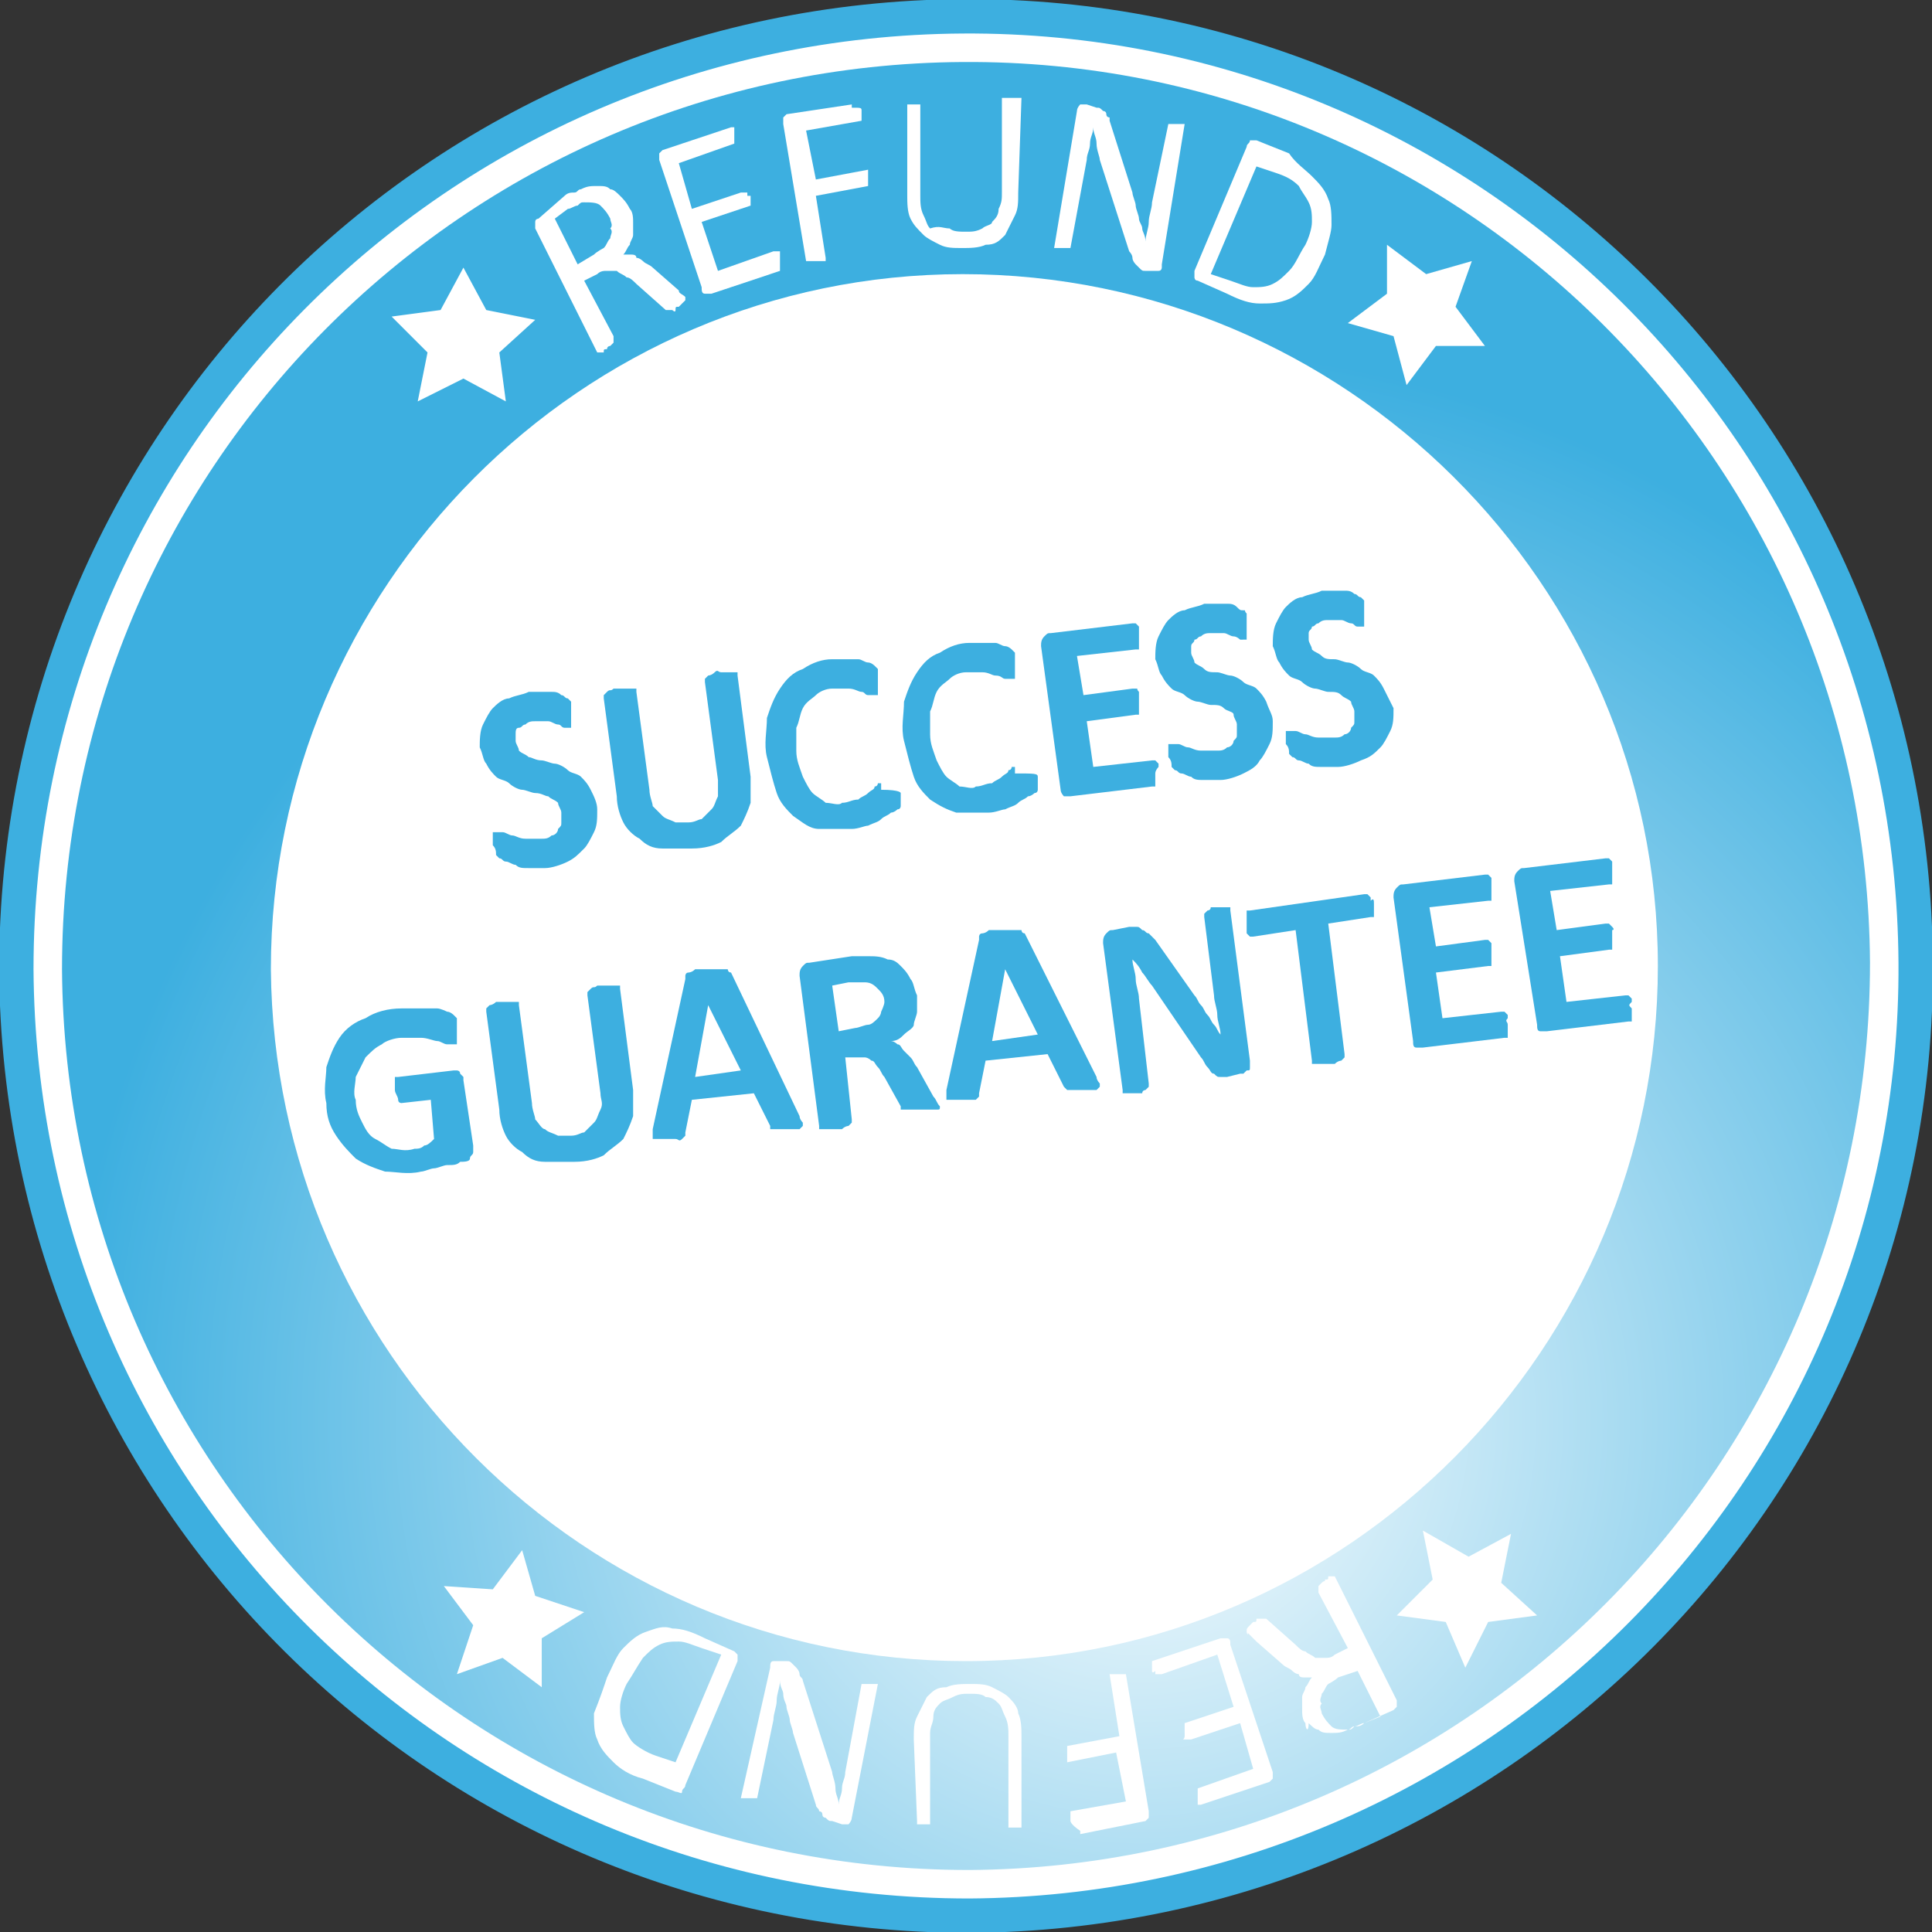 <?xml version="1.0" encoding="utf-8"?>
<!-- Generator: Adobe Illustrator 24.1.0, SVG Export Plug-In . SVG Version: 6.00 Build 0)  -->
<svg version="1.1" id="Ebene_1" xmlns="http://www.w3.org/2000/svg" xmlns:xlink="http://www.w3.org/1999/xlink" x="0px" y="0px"
	 viewBox="0 0 59.2 59.2" style="enable-background:new 0 0 59.2 59.2;" xml:space="preserve">
<rect x="0" y="0" width="59.2" height="59.2" fill="#333333" stroke="none"/>
<style type="text/css">
	.st0{fill:#FFFFFF;}
	.st1{fill:none;stroke:#3DAFE0;stroke-width:1.054;}
	.st2{fill:url(#SVGID_1_);}
	.st3{display:none;}
	.st4{display:inline;fill:#3DAFE0;}
	.st5{fill:#3DAFE0;}
</style>
<g>
	<g>
		<g>
			<path class="st0" d="M0.5,29.7c0-16.1,12.9-29.1,29-29.2s29.1,12.9,29.2,29c0.1,16.1-12.9,29.1-29,29.2
				C13.6,58.7,0.6,45.8,0.5,29.7z"/>
			<path class="st1" d="M0.5,29.7c0-16.1,12.9-29.1,29-29.2s29.1,12.9,29.2,29c0.1,16.1-12.9,29.1-29,29.2
				C13.6,58.7,0.6,45.8,0.5,29.7z"/>
		</g>
	</g>
	
		<radialGradient id="SVGID_1_" cx="35.366" cy="17.333" r="32.895" gradientTransform="matrix(1 -3.300000e-03 -3.300000e-03 -1 -0.366 60.97)" gradientUnits="userSpaceOnUse">
		<stop  offset="0" style="stop-color:#FFFFFF"/>
		<stop  offset="1" style="stop-color:#3DAFE0"/>
	</radialGradient>
	<path class="st2" d="M1.9,29.7C1.9,14.4,14.2,2,29.5,1.9c15.3-0.1,27.7,12.3,27.8,27.6c0,15.3-12.3,27.7-27.6,27.8
		C14.4,57.3,2,45,1.9,29.7z"/>
	<path class="st0" d="M8.3,29.7C8.3,18,17.8,8.4,29.5,8.4s21.3,9.5,21.3,21.2s-9.5,21.3-21.2,21.3S8.4,41.4,8.3,29.7z"/>
	<g>
		<path class="st0" d="M21,9.1C21,9.1,21,9.2,21,9.1c0,0.1,0,0.1,0,0.1s0,0-0.1,0.1l-0.1,0.1c-0.1,0-0.1,0-0.1,0.1s-0.1,0-0.1,0
			s0,0-0.1,0c0,0,0,0-0.1,0l-0.9-0.8c-0.1-0.1-0.2-0.2-0.3-0.2c-0.1-0.1-0.2-0.1-0.3-0.2c-0.1,0-0.2,0-0.3,0s-0.2,0-0.3,0.1
			l-0.4,0.2l0.9,1.7c0,0,0,0,0,0.1c0,0,0,0,0,0.1c0,0,0,0-0.1,0.1c0,0-0.1,0-0.1,0.1c-0.1,0-0.1,0-0.1,0.1h-0.1c0,0,0,0-0.1,0l0,0
			L16.4,7c0-0.1,0-0.2,0-0.2c0-0.1,0.1-0.1,0.1-0.1L17.3,6c0.1-0.1,0.2-0.1,0.3-0.1c0.1,0,0.1-0.1,0.2-0.1c0.2-0.1,0.3-0.1,0.5-0.1
			s0.3,0,0.4,0.1c0.1,0,0.2,0.1,0.3,0.2c0.1,0.1,0.2,0.2,0.3,0.4c0.1,0.1,0.1,0.3,0.1,0.4s0,0.2,0,0.4c0,0.1-0.1,0.2-0.1,0.3
			c-0.1,0.1-0.1,0.2-0.2,0.3c0.1,0,0.2,0,0.2,0c0.1,0,0.2,0,0.2,0.1c0.1,0,0.2,0.1,0.2,0.1c0.1,0.1,0.2,0.1,0.3,0.2l0.8,0.7
			C20.8,9,20.9,9,21,9.1C20.9,9.1,20.9,9.1,21,9.1z M18.7,6.7c-0.1-0.2-0.2-0.3-0.3-0.4c-0.1-0.1-0.3-0.1-0.5-0.1
			c-0.1,0-0.1,0-0.2,0.1c-0.1,0-0.2,0.1-0.3,0.1L17,6.7l0.7,1.4l0.5-0.3c0.1-0.1,0.3-0.2,0.3-0.2c0.1-0.1,0.1-0.2,0.2-0.3
			c0-0.1,0.1-0.2,0-0.3C18.8,6.9,18.7,6.8,18.7,6.7z"/>
		<path class="st0" d="M23.9,8v0.1v0.1c0,0,0,0,0,0.1l0,0L21.8,9c-0.1,0-0.1,0-0.2,0s-0.1-0.1-0.1-0.2l-1.3-3.9c0-0.1,0-0.2,0-0.2
			l0.1-0.1l2.1-0.7c0,0,0,0,0.1,0l0,0c0,0,0,0,0,0.1v0.1v0.1v0.1c0,0,0,0,0,0.1l0,0L20.8,5l0.4,1.4l1.5-0.5c0,0,0,0,0.1,0
			c0,0,0,0,0.1,0c0,0,0,0,0,0.1C23,6,23,6,23,6v0.1v0.1c0,0,0,0,0,0.1l0,0l-1.5,0.5L22,8.3l1.7-0.6c0,0,0,0,0.1,0c0,0,0,0,0.1,0
			c0,0,0,0,0,0.1C23.9,7.9,23.9,7.9,23.9,8z"/>
		<path class="st0" d="M26.4,3.4L26.4,3.4v0.2c0,0,0,0,0,0.1l0,0L24.7,4L25,5.5l1.6-0.3l0,0l0,0c0,0,0,0,0,0.1v0.1v0.1v0.1
			c0,0,0,0,0,0.1l0,0L25,6l0.3,1.9c0,0,0,0,0,0.1l0,0h-0.1h-0.1C25,8,25,8,24.9,8h-0.1c0,0,0,0-0.1,0l0,0L24,3.8c0-0.1,0-0.2,0-0.2
			l0.1-0.1l2-0.3l0,0l0,0c0,0,0,0,0,0.1C26.4,3.3,26.4,3.3,26.4,3.4z"/>
		<path class="st0" d="M31.2,5.9c0,0.3,0,0.5-0.1,0.7C31,6.8,30.9,7,30.8,7.2c-0.2,0.2-0.3,0.3-0.6,0.3c-0.2,0.1-0.5,0.1-0.7,0.1
			c-0.3,0-0.5,0-0.7-0.1s-0.4-0.2-0.5-0.3C28.1,7,28,6.9,27.9,6.7c-0.1-0.2-0.1-0.5-0.1-0.7V3.2l0,0l0,0h0.1H28c0.1,0,0.1,0,0.1,0
			h0.1l0,0l0,0V6c0,0.2,0,0.4,0.1,0.6s0.1,0.3,0.2,0.4c0.3-0.1,0.4,0,0.6,0c0.1,0.1,0.3,0.1,0.5,0.1s0.3,0,0.5-0.1
			c0.1-0.1,0.3-0.1,0.3-0.2c0.1-0.1,0.2-0.2,0.2-0.4c0.1-0.2,0.1-0.3,0.1-0.5V3.1c0,0,0,0,0-0.1l0,0h0.1h0.1C31,3,31,3,31.1,3h0.1
			c0,0,0,0,0.1,0l0,0L31.2,5.9z"/>
		<path class="st0" d="M35.6,8.1v0.1c0,0,0,0.1-0.1,0.1h-0.1h-0.1h-0.2c-0.1,0-0.1,0-0.2-0.1l-0.1-0.1c0,0-0.1-0.1-0.1-0.2
			s-0.1-0.2-0.1-0.2l-0.9-2.8c0-0.1-0.1-0.3-0.1-0.5s-0.1-0.3-0.1-0.5l0,0c0,0.2-0.1,0.3-0.1,0.5s-0.1,0.3-0.1,0.5l-0.5,2.7l0,0
			c0,0,0,0-0.1,0h-0.1h-0.1c-0.1,0-0.1,0-0.1,0h-0.1l0,0l0,0L33,3.4c0-0.1,0.1-0.2,0.1-0.2c0.1,0,0.1,0,0.2,0l0.3,0.1
			c0.1,0,0.1,0,0.2,0.1c0,0,0.1,0,0.1,0.1S34,3.6,34,3.6c0,0,0,0,0,0.1l0.7,2.2c0,0.1,0.1,0.3,0.1,0.4s0.1,0.3,0.1,0.4
			C34.9,6.8,35,6.9,35,7s0.1,0.2,0.1,0.4l0,0c0-0.2,0.1-0.4,0.1-0.6s0.1-0.4,0.1-0.6l0.5-2.4l0,0c0,0,0,0,0.1,0H36h0.1
			c0.1,0,0.1,0,0.1,0h0.1l0,0l0,0L35.6,8.1z"/>
		<path class="st0" d="M40.6,7.8c-0.2,0.4-0.3,0.7-0.5,0.9s-0.4,0.4-0.7,0.5s-0.5,0.1-0.8,0.1S38,9.2,37.6,9l-0.9-0.4
			c-0.1,0-0.1-0.1-0.1-0.1c0-0.1,0-0.1,0-0.2l1.6-3.8c0-0.1,0.1-0.1,0.1-0.2c0.1,0,0.1,0,0.2,0l1,0.4C39.7,5,40,5.2,40.2,5.4
			c0.2,0.2,0.4,0.4,0.5,0.7c0.1,0.2,0.1,0.5,0.1,0.8C40.8,7.1,40.7,7.4,40.6,7.8z M40,7.5c0.1-0.2,0.2-0.5,0.2-0.7s0-0.4-0.1-0.6
			C40,6,39.9,5.9,39.8,5.7c-0.2-0.2-0.4-0.3-0.7-0.4l-0.6-0.2l-1.4,3.3l0.6,0.2c0.3,0.1,0.5,0.2,0.7,0.2s0.4,0,0.6-0.1
			c0.2-0.1,0.3-0.2,0.5-0.4C39.7,8.1,39.8,7.8,40,7.5z"/>
	</g>
	<g>
		<path class="st0" d="M38.2,50L38.2,50C38.2,49.9,38.2,49.9,38.2,50c0-0.1,0-0.1,0.1-0.2l0.1-0.1c0.1,0,0.1,0,0.1-0.1h0.1
			c0,0,0,0,0.1,0s0,0,0.1,0l0.9,0.8c0.1,0.1,0.2,0.2,0.3,0.2c0.1,0.1,0.2,0.1,0.3,0.2c0.1,0,0.2,0,0.3,0s0.2,0,0.3-0.1l0.4-0.2
			l-0.9-1.7c0,0,0,0,0-0.1c0,0,0,0,0-0.1c0,0,0,0,0.1-0.1s0.1,0,0.1-0.1c0.1,0,0.1,0,0.1-0.1h0.1c0,0,0,0,0.1,0l0,0l1.9,3.8
			c0,0.1,0,0.2,0,0.2l-0.1,0.1l-0.9,0.4c-0.1,0.1-0.2,0.1-0.3,0.1S41.4,53,41.3,53c-0.2,0.1-0.3,0.1-0.5,0.1s-0.3,0-0.4-0.1
			c-0.1,0-0.2-0.1-0.3-0.2c0,0.3-0.1,0.2-0.1,0c-0.1-0.1-0.1-0.3-0.1-0.4s0-0.2,0-0.4c0-0.1,0.1-0.2,0.1-0.3
			c0.1-0.1,0.1-0.2,0.2-0.3c-0.1,0-0.2,0-0.2,0c-0.1,0-0.2,0-0.2-0.1c-0.1,0-0.2-0.1-0.2-0.1c-0.1-0.1-0.2-0.1-0.3-0.2l-0.8-0.7
			C38.4,50.2,38.3,50.1,38.2,50C38.3,50.1,38.2,50.1,38.2,50z M40.5,52.5c0.1,0.2,0.2,0.3,0.3,0.4c0.1,0.1,0.3,0.1,0.5,0.1
			c0.1,0,0.1,0,0.2-0.1c0.1,0,0.2-0.1,0.3-0.1l0.5-0.2l-0.7-1.4L41,51.4c-0.1,0.1-0.3,0.2-0.3,0.2c-0.1,0.1-0.1,0.2-0.2,0.3
			c0,0.1-0.1,0.2,0,0.3C40.4,52.3,40.5,52.4,40.5,52.5z"/>
		<path class="st0" d="M35.3,51.2L35.3,51.2V51c0,0,0,0,0-0.1l0,0l2.1-0.7c0.1,0,0.1,0,0.2,0c0.1,0,0.1,0.1,0.1,0.2l1.3,3.9
			c0,0.1,0,0.2,0,0.2l-0.1,0.1l-2.1,0.7c0,0,0,0-0.1,0l0,0c0,0,0,0,0-0.1v-0.1V55v-0.1c0,0,0,0,0-0.1l0,0l1.7-0.6L38,52.8l-1.5,0.5
			c0,0,0,0-0.1,0c0,0,0,0-0.1,0s0,0,0-0.1v-0.1V53v-0.1c0,0,0,0,0-0.1l0,0l1.5-0.5l-0.5-1.6l-1.7,0.6c0,0,0,0-0.1,0c0,0,0,0-0.1,0
			c0,0,0,0,0-0.1C35.3,51.3,35.3,51.2,35.3,51.2z"/>
		<path class="st0" d="M32.8,55.8L32.8,55.8v-0.2c0,0,0,0,0-0.1l0,0l1.7-0.3l-0.3-1.5L32.7,54l0,0l0,0c0,0,0,0,0-0.1v-0.1v-0.1v-0.1
			c0,0,0,0,0-0.1l0,0l1.6-0.3L34,51.3l0,0l0,0h0.1h0.1c0.1,0,0.1,0,0.1,0h0.1c0,0,0,0,0.1,0l0,0l0.7,4.2c0,0.1,0,0.2,0,0.2l-0.1,0.1
			l-2,0.4l0,0l0,0c0,0,0,0,0-0.1C32.8,55.9,32.8,55.8,32.8,55.8z"/>
		<path class="st0" d="M28,53.3c0-0.3,0-0.5,0.1-0.7s0.2-0.4,0.3-0.6c0.2-0.2,0.3-0.3,0.6-0.3c0.2-0.1,0.5-0.1,0.7-0.1
			c0.3,0,0.5,0,0.7,0.1s0.4,0.2,0.5,0.3s0.3,0.3,0.3,0.5c0.1,0.2,0.1,0.5,0.1,0.7V56l0,0l0,0h-0.1h-0.1C31,56,31,56,31,56h-0.1l0,0
			l0,0v-2.8c0-0.2,0-0.4-0.1-0.6c-0.1-0.2-0.1-0.3-0.2-0.4S30.4,52,30.2,52c-0.1-0.1-0.3-0.1-0.5-0.1s-0.3,0-0.5,0.1
			s-0.3,0.1-0.4,0.2c-0.1,0.1-0.2,0.2-0.2,0.4s-0.1,0.3-0.1,0.5v2.8l0,0l0,0h-0.1h-0.1c-0.1,0-0.1,0-0.1,0h-0.1l0,0c0,0,0,0,0-0.1
			L28,53.3z"/>
		<path class="st0" d="M23.6,51.1L23.6,51.1c0-0.1,0-0.2,0.1-0.2h0.1h0.1h0.2c0.1,0,0.1,0,0.2,0.1s0.1,0.1,0.1,0.1s0.1,0.1,0.1,0.2
			c0,0.1,0.1,0.1,0.1,0.2l0.9,2.8c0,0.1,0.1,0.3,0.1,0.5s0.1,0.3,0.1,0.5l0,0c0-0.2,0.1-0.3,0.1-0.5s0.1-0.3,0.1-0.5l0.5-2.7l0,0
			c0,0,0,0,0.1,0s0.1,0,0.1,0h0.1h0.1h0.1l0,0l0,0l-0.8,4.1c0,0.1-0.1,0.2-0.1,0.2c-0.1,0-0.1,0-0.2,0l-0.3-0.1
			c-0.1,0-0.1,0-0.2-0.1c0,0-0.1,0-0.1-0.1s-0.1-0.1-0.1-0.1c0-0.1-0.1-0.1-0.1-0.2l-0.7-2.2c0-0.1-0.1-0.3-0.1-0.4
			c0-0.1-0.1-0.3-0.1-0.4S24,52.1,24,51.9c0-0.1-0.1-0.2-0.1-0.4l0,0c0,0.2-0.1,0.4-0.1,0.6c0,0.2-0.1,0.4-0.1,0.6l-0.5,2.4l0,0
			c0,0,0,0-0.1,0H23h-0.1c-0.1,0-0.1,0-0.1,0h-0.1l0,0l0,0L23.6,51.1z"/>
		<path class="st0" d="M18.6,51.4c0.2-0.4,0.3-0.7,0.5-0.9s0.4-0.4,0.7-0.5c0.3-0.1,0.5-0.2,0.8-0.1c0.3,0,0.6,0.1,1,0.3l0.9,0.4
			l0.1,0.1c0,0.1,0,0.1,0,0.2L21,54.7c0,0.1-0.1,0.1-0.1,0.2s-0.1,0-0.2,0l-1-0.4c-0.4-0.1-0.7-0.3-0.9-0.5
			c-0.2-0.2-0.4-0.4-0.5-0.7c-0.1-0.2-0.1-0.5-0.1-0.8C18.4,52,18.5,51.7,18.6,51.4z M19.2,51.6c-0.1,0.2-0.2,0.5-0.2,0.7
			s0,0.4,0.1,0.6c0.1,0.2,0.2,0.4,0.3,0.5s0.4,0.3,0.7,0.4l0.6,0.2l1.4-3.3l-0.6-0.2c-0.3-0.1-0.5-0.2-0.7-0.2s-0.4,0-0.6,0.1
			s-0.3,0.2-0.5,0.4C19.5,51.1,19.4,51.3,19.2,51.6z"/>
	</g>
	<g>
		<polygon class="st0" points="14.2,8.2 14.9,9.5 16.4,9.8 15.3,10.8 15.5,12.3 14.2,11.6 12.8,12.3 13.1,10.8 12,9.7 13.5,9.5 		
			"/>
		<polygon class="st0" points="42.5,7.5 43.7,8.4 45.1,8 44.6,9.4 45.5,10.6 44,10.6 43.1,11.8 42.7,10.3 41.3,9.9 42.5,9 		"/>
	</g>
	<g>
		<polygon class="st0" points="44.9,51.1 44.3,49.7 42.8,49.5 43.9,48.4 43.6,46.9 45,47.7 46.3,47 46,48.5 47.1,49.5 45.6,49.7 		
			"/>
		<polygon class="st0" points="16.6,51.7 15.4,50.8 14,51.3 14.5,49.8 13.6,48.6 15.1,48.7 16,47.5 16.4,48.9 17.9,49.4 16.6,50.2 
					"/>
	</g>
	<g class="st3">
		<path class="st4" d="M13.6,31.3l-0.1-0.9l2.3-0.1l0.1,2.1c-0.2,0.2-0.5,0.4-0.9,0.6c-0.4,0.2-0.8,0.3-1.3,0.3s-1-0.1-1.5-0.3
			c-0.4-0.2-0.7-0.5-1-0.9c-0.2-0.4-0.4-0.9-0.4-1.4s0.1-1,0.3-1.5c0.2-0.4,0.5-0.8,0.9-1c0.3-0.2,0.7-0.3,1.2-0.3
			c0.7,0,1.2,0.1,1.6,0.3c0.4,0.3,0.6,0.6,0.8,1.1l-1,0.3c-0.1-0.3-0.2-0.5-0.5-0.6c-0.2-0.1-0.5-0.2-0.8-0.2
			c-0.5,0-0.8,0.2-1.1,0.5s-0.4,0.8-0.3,1.3c0,0.6,0.2,1.1,0.5,1.4s0.7,0.4,1.1,0.4c0.2,0,0.4-0.1,0.7-0.2c0.2-0.1,0.4-0.2,0.6-0.4
			v-0.7L13.6,31.3z"/>
		<path class="st4" d="M21.7,32.8l-1.2,0.1L20,31.7l-2.1,0.1L17.6,33l-1.1,0.1l1.7-5.4l1.1-0.1L21.7,32.8z M19.7,30.8l-0.8-1.9
			l-0.6,2L19.7,30.8z"/>
		<path class="st4" d="M22.3,32.7L22,27.5l2.2-0.1c0.6,0,1,0,1.2,0.1c0.3,0.1,0.5,0.2,0.6,0.5c0.2,0.2,0.3,0.5,0.3,0.8
			c0,0.4-0.1,0.7-0.3,1c-0.2,0.3-0.6,0.5-1,0.5c0.2,0.1,0.4,0.3,0.6,0.4c0.2,0.2,0.4,0.4,0.7,0.8l0.7,1l-1.3,0.1l-0.8-1.1
			c-0.3-0.4-0.5-0.6-0.6-0.7s-0.2-0.2-0.3-0.2c-0.1,0-0.3,0-0.5,0h-0.2l0.1,2.2L22.3,32.7z M23.2,29.7H24c0.5,0,0.8-0.1,0.9-0.1
			c0.1-0.1,0.2-0.1,0.3-0.2c0.1-0.1,0.1-0.2,0.1-0.4c0-0.2-0.1-0.3-0.2-0.4s-0.2-0.2-0.4-0.2c-0.1,0-0.3,0-0.8,0h-0.8L23.2,29.7z"/>
		<path class="st4" d="M32.3,32.2l-1.2,0.1l-0.5-1.2l-2.1,0.1l-0.4,1.2L27,32.5l1.7-5.4l1.1-0.1L32.3,32.2z M30.2,30.2l-0.8-1.9
			l-0.6,2L30.2,30.2z"/>
		<path class="st4" d="M32.9,32.1l-0.3-5.3l1-0.1l2.4,3.4l-0.2-3.5l1-0.1l0.3,5.2L36,32l-2.3-3.3l0.2,3.4L32.9,32.1z"/>
		<path class="st4" d="M39.4,31.8l-0.3-4.4l-1.6,0.1l-0.1-0.9l4.2-0.2l0.1,0.9l-1.6,0.1l0.3,4.4H39.4z"/>
		<path class="st4" d="M42.6,31.6l-0.3-5.2l1.1-0.1l0.3,5.2L42.6,31.6z"/>
		<path class="st4" d="M44.7,31.4l-0.3-5.2l3.9-0.2l0.1,0.9L45.5,27l0.1,1.2l2.6-0.2l0.1,0.9l-2.6,0.2l0.1,1.4l2.9-0.2l0.1,0.9
			L44.7,31.4z"/>
	</g>
	<g>
		<path class="st5" d="M18.3,24.8c0,0.3,0,0.5-0.1,0.7S18,25.9,17.9,26c-0.2,0.2-0.3,0.3-0.5,0.4s-0.5,0.2-0.7,0.2s-0.3,0-0.5,0
			c-0.2,0-0.3,0-0.4-0.1c-0.1,0-0.2-0.1-0.3-0.1s-0.1-0.1-0.2-0.1l-0.1-0.1c0-0.1,0-0.2-0.1-0.3c0-0.1,0-0.1,0-0.2s0-0.1,0-0.1v-0.1
			c0,0,0,0,0.1,0c0,0,0.1,0,0.2,0c0.1,0,0.2,0.1,0.3,0.1s0.2,0.1,0.4,0.1c0.1,0,0.3,0,0.5,0c0.1,0,0.2,0,0.3-0.1
			c0.1,0,0.2-0.1,0.2-0.2c0.1-0.1,0.1-0.1,0.1-0.2s0-0.2,0-0.3c0-0.1-0.1-0.2-0.1-0.3c-0.1-0.1-0.2-0.1-0.3-0.2
			c-0.1,0-0.2-0.1-0.4-0.1c-0.1,0-0.3-0.1-0.4-0.1s-0.3-0.1-0.4-0.2c-0.1-0.1-0.3-0.1-0.4-0.2c-0.1-0.1-0.2-0.2-0.3-0.4
			c-0.1-0.1-0.1-0.3-0.2-0.5c0-0.2,0-0.5,0.1-0.7s0.2-0.4,0.3-0.5s0.3-0.3,0.5-0.3c0.2-0.1,0.4-0.1,0.6-0.2c0.1,0,0.2,0,0.4,0
			c0.1,0,0.2,0,0.3,0c0.1,0,0.2,0,0.3,0.1c0.1,0,0.1,0.1,0.2,0.1c0,0,0,0,0.1,0.1c0,0,0,0,0,0.1v0.1c0,0,0,0.1,0,0.2s0,0.1,0,0.2
			s0,0.1,0,0.1v0.1c0,0,0,0-0.1,0h-0.1c-0.1,0-0.1-0.1-0.2-0.1s-0.2-0.1-0.3-0.1s-0.3,0-0.4,0s-0.2,0-0.3,0.1
			c-0.1,0-0.1,0.1-0.2,0.1s-0.1,0.1-0.1,0.2s0,0.1,0,0.2s0.1,0.2,0.1,0.3c0.1,0.1,0.2,0.1,0.3,0.2c0.1,0,0.2,0.1,0.4,0.1
			c0.1,0,0.3,0.1,0.4,0.1s0.3,0.1,0.4,0.2s0.3,0.1,0.4,0.2s0.2,0.2,0.3,0.4C18.2,24.4,18.3,24.6,18.3,24.8z"/>
		<path class="st5" d="M23,23.8c0,0.3,0,0.6,0,0.8c-0.1,0.3-0.2,0.5-0.3,0.7c-0.2,0.2-0.4,0.3-0.6,0.5c-0.2,0.1-0.5,0.2-0.9,0.2
			c-0.3,0-0.6,0-0.9,0s-0.5-0.1-0.7-0.3c-0.2-0.1-0.4-0.3-0.5-0.5s-0.2-0.5-0.2-0.8l-0.4-3v-0.1c0,0,0,0,0.1-0.1s0.1,0,0.2-0.1
			c0.1,0,0.1,0,0.2,0s0.2,0,0.2,0c0.1,0,0.1,0,0.2,0s0.1,0,0.1,0s0,0,0,0.1l0.4,3c0,0.2,0.1,0.4,0.1,0.5c0.1,0.1,0.2,0.2,0.3,0.3
			c0.1,0.1,0.2,0.1,0.4,0.2c0.1,0,0.3,0,0.4,0c0.2,0,0.3-0.1,0.4-0.1c0.1-0.1,0.2-0.2,0.3-0.3c0.1-0.1,0.1-0.2,0.2-0.4
			c0-0.1,0-0.3,0-0.5l-0.4-3v-0.1c0,0,0,0,0.1-0.1c0,0,0.1,0,0.2-0.1s0.1,0,0.2,0s0.2,0,0.2,0c0.1,0,0.1,0,0.2,0h0.1c0,0,0,0,0,0.1
			L23,23.8z"/>
		<path class="st5" d="M27.6,24.3c0,0.1,0,0.1,0,0.2v0.1v0.1c0,0,0,0.1-0.1,0.1c0,0-0.1,0.1-0.2,0.1C27.2,25,27.1,25,27,25.1
			c-0.1,0.1-0.2,0.1-0.4,0.2c-0.1,0-0.3,0.1-0.5,0.1c-0.3,0-0.7,0-1,0s-0.5-0.2-0.8-0.4c-0.2-0.2-0.4-0.4-0.5-0.7
			c-0.1-0.3-0.2-0.7-0.3-1.1c-0.1-0.4,0-0.8,0-1.2c0.1-0.3,0.2-0.6,0.4-0.9s0.4-0.5,0.7-0.6c0.3-0.2,0.6-0.3,0.9-0.3
			c0.1,0,0.3,0,0.4,0s0.3,0,0.4,0s0.2,0.1,0.3,0.1c0.1,0,0.2,0.1,0.2,0.1l0.1,0.1c0,0,0,0,0,0.1s0,0.1,0,0.1s0,0.1,0,0.2
			s0,0.1,0,0.2s0,0.1,0,0.1v0.1c0,0,0,0-0.1,0c0,0-0.1,0-0.2,0s-0.1-0.1-0.2-0.1s-0.2-0.1-0.4-0.1s-0.3,0-0.5,0s-0.4,0.1-0.5,0.2
			s-0.3,0.2-0.4,0.4c-0.1,0.2-0.1,0.4-0.2,0.6c0,0.2,0,0.5,0,0.7c0,0.3,0.1,0.5,0.2,0.8c0.1,0.2,0.2,0.4,0.3,0.5
			c0.1,0.1,0.3,0.2,0.4,0.3c0.2,0,0.4,0.1,0.5,0c0.2,0,0.3-0.1,0.5-0.1c0.1-0.1,0.2-0.1,0.3-0.2s0.2-0.1,0.2-0.2
			c0.1,0,0.1-0.1,0.1-0.1s0,0,0.1,0c0,0,0,0,0,0.1s0,0.1,0,0.1C27.6,24.2,27.6,24.3,27.6,24.3z"/>
		<path class="st5" d="M31.8,23.8c0,0.1,0,0.1,0,0.2s0,0.1,0,0.1v0.1c0,0,0,0.1-0.1,0.1c0,0-0.1,0.1-0.2,0.1
			c-0.1,0.1-0.2,0.1-0.3,0.2s-0.2,0.1-0.4,0.2c-0.1,0-0.3,0.1-0.5,0.1c-0.3,0-0.7,0-1,0c-0.3-0.1-0.5-0.2-0.8-0.4
			c-0.2-0.2-0.4-0.4-0.5-0.7c-0.1-0.3-0.2-0.7-0.3-1.1c-0.1-0.4,0-0.8,0-1.2c0.1-0.3,0.2-0.6,0.4-0.9c0.2-0.3,0.4-0.5,0.7-0.6
			c0.3-0.2,0.6-0.3,0.9-0.3c0.1,0,0.3,0,0.4,0s0.3,0,0.4,0s0.2,0.1,0.3,0.1c0.1,0,0.2,0.1,0.2,0.1l0.1,0.1c0,0,0,0,0,0.1v0.1
			c0,0,0,0.1,0,0.2s0,0.1,0,0.2s0,0.1,0,0.1v0.1c0,0,0,0-0.1,0c0,0-0.1,0-0.2,0s-0.1-0.1-0.3-0.1c-0.1,0-0.2-0.1-0.4-0.1
			c-0.1,0-0.3,0-0.5,0s-0.4,0.1-0.5,0.2s-0.3,0.2-0.4,0.4s-0.1,0.4-0.2,0.6c0,0.2,0,0.5,0,0.7c0,0.3,0.1,0.5,0.2,0.8
			c0.1,0.2,0.2,0.4,0.3,0.5c0.1,0.1,0.3,0.2,0.4,0.3c0.2,0,0.4,0.1,0.5,0c0.2,0,0.3-0.1,0.5-0.1c0.1-0.1,0.2-0.1,0.3-0.2
			c0.1-0.1,0.2-0.1,0.2-0.2c0.1,0,0.1-0.1,0.1-0.1s0,0,0.1,0c0,0,0,0,0,0.1v0.1C31.7,23.7,31.8,23.7,31.8,23.8z"/>
		<path class="st5" d="M35.4,23.7c0,0.1,0,0.1,0,0.2s0,0.1,0,0.1v0.1c0,0,0,0-0.1,0l-2.5,0.3c-0.1,0-0.2,0-0.2,0s-0.1-0.1-0.1-0.2
			l-0.6-4.4c0-0.1,0-0.2,0.1-0.3c0.1-0.1,0.1-0.1,0.2-0.1l2.5-0.3c0,0,0,0,0.1,0c0,0,0,0,0.1,0.1v0.1c0,0,0,0.1,0,0.2s0,0.1,0,0.2
			s0,0.1,0,0.1v0.1c0,0,0,0-0.1,0L33,20.1l0.2,1.2l1.5-0.2c0,0,0,0,0.1,0s0,0,0.1,0.1v0.1c0,0,0,0.1,0,0.2s0,0.1,0,0.2s0,0.1,0,0.1
			v0.1c0,0,0,0-0.1,0l-1.5,0.2l0.2,1.4l1.8-0.2c0,0,0,0,0.1,0c0,0,0,0,0.1,0.1v0.1C35.5,23.5,35.4,23.6,35.4,23.7z"/>
		<path class="st5" d="M39,22.1c0,0.3,0,0.5-0.1,0.7s-0.2,0.4-0.3,0.5c-0.1,0.2-0.3,0.3-0.5,0.4s-0.5,0.2-0.7,0.2s-0.3,0-0.5,0
			s-0.3,0-0.4-0.1c-0.1,0-0.2-0.1-0.3-0.1s-0.1-0.1-0.2-0.1l-0.1-0.1c0-0.1,0-0.2-0.1-0.3c0-0.1,0-0.1,0-0.2s0-0.1,0-0.1v-0.1
			c0,0,0,0,0.1,0c0,0,0.1,0,0.2,0c0.1,0,0.2,0.1,0.3,0.1s0.2,0.1,0.4,0.1c0.1,0,0.3,0,0.5,0c0.1,0,0.2,0,0.3-0.1
			c0.1,0,0.2-0.1,0.2-0.2c0.1-0.1,0.1-0.1,0.1-0.2s0-0.2,0-0.3c0-0.1-0.1-0.2-0.1-0.3s-0.2-0.1-0.3-0.2s-0.2-0.1-0.4-0.1
			c-0.1,0-0.3-0.1-0.4-0.1c-0.1,0-0.3-0.1-0.4-0.2c-0.1-0.1-0.3-0.1-0.4-0.2s-0.2-0.2-0.3-0.4c-0.1-0.1-0.1-0.3-0.2-0.5
			c0-0.2,0-0.5,0.1-0.7s0.2-0.4,0.3-0.5s0.3-0.3,0.5-0.3c0.2-0.1,0.4-0.1,0.6-0.2c0.1,0,0.2,0,0.4,0s0.2,0,0.3,0s0.2,0,0.3,0.1
			s0.1,0.1,0.2,0.1s0,0,0.1,0.1c0,0,0,0,0,0.1V19c0,0,0,0.1,0,0.2s0,0.1,0,0.2s0,0.1,0,0.1v0.1c0,0,0,0-0.1,0H38
			c0,0-0.1-0.1-0.2-0.1c-0.1,0-0.2-0.1-0.3-0.1s-0.3,0-0.4,0c-0.1,0-0.2,0-0.3,0.1c-0.1,0-0.1,0.1-0.2,0.1c0,0.1-0.1,0.1-0.1,0.2
			s0,0.1,0,0.2s0.1,0.2,0.1,0.3c0.1,0.1,0.2,0.1,0.3,0.2s0.2,0.1,0.4,0.1c0.1,0,0.3,0.1,0.4,0.1c0.1,0,0.3,0.1,0.4,0.2
			c0.1,0.1,0.3,0.1,0.4,0.2c0.1,0.1,0.2,0.2,0.3,0.4C38.9,21.8,39,21.9,39,22.1z"/>
		<path class="st5" d="M42.7,21.7c0,0.3,0,0.5-0.1,0.7s-0.2,0.4-0.3,0.5c-0.2,0.2-0.3,0.3-0.6,0.4c-0.2,0.1-0.5,0.2-0.7,0.2
			s-0.3,0-0.5,0s-0.3,0-0.4-0.1c-0.1,0-0.2-0.1-0.3-0.1s-0.1-0.1-0.2-0.1l-0.1-0.1c0-0.1,0-0.2-0.1-0.3c0-0.1,0-0.1,0-0.2
			s0-0.1,0-0.1v-0.1c0,0,0,0,0.1,0c0,0,0.1,0,0.2,0c0.1,0,0.2,0.1,0.3,0.1s0.2,0.1,0.4,0.1c0.1,0,0.3,0,0.5,0c0.1,0,0.2,0,0.3-0.1
			c0.1,0,0.2-0.1,0.2-0.2c0.1-0.1,0.1-0.1,0.1-0.2s0-0.2,0-0.3c0-0.1-0.1-0.2-0.1-0.3c-0.1-0.1-0.2-0.1-0.3-0.2s-0.2-0.1-0.4-0.1
			c-0.1,0-0.3-0.1-0.4-0.1c-0.1,0-0.3-0.1-0.4-0.2c-0.1-0.1-0.3-0.1-0.4-0.2c-0.1-0.1-0.2-0.2-0.3-0.4c-0.1-0.1-0.1-0.3-0.2-0.5
			c0-0.2,0-0.5,0.1-0.7s0.2-0.4,0.3-0.5s0.3-0.3,0.5-0.3c0.2-0.1,0.4-0.1,0.6-0.2c0.1,0,0.2,0,0.4,0c0.1,0,0.2,0,0.3,0
			s0.2,0,0.3,0.1c0.1,0,0.1,0.1,0.2,0.1c0,0,0,0,0.1,0.1c0,0,0,0,0,0.1v0.1c0,0,0,0.1,0,0.2s0,0.1,0,0.2s0,0.1,0,0.1v0.1
			c0,0,0,0-0.1,0h-0.1c-0.1,0-0.1-0.1-0.2-0.1c-0.1,0-0.2-0.1-0.3-0.1s-0.3,0-0.4,0c-0.1,0-0.2,0-0.3,0.1c-0.1,0-0.1,0.1-0.2,0.1
			c0,0.1-0.1,0.1-0.1,0.2s0,0.1,0,0.2s0.1,0.2,0.1,0.3c0.1,0.1,0.2,0.1,0.3,0.2s0.2,0.1,0.4,0.1c0.1,0,0.3,0.1,0.4,0.1
			c0.1,0,0.3,0.1,0.4,0.2c0.1,0.1,0.3,0.1,0.4,0.2c0.1,0.1,0.2,0.2,0.3,0.4S42.6,21.5,42.7,21.7z"/>
		<path class="st5" d="M14,31.6c0,0.1,0,0.1,0,0.2s0,0.1,0,0.1V32c0,0,0,0-0.1,0c0,0-0.1,0-0.2,0c-0.1,0-0.2-0.1-0.3-0.1
			s-0.3-0.1-0.5-0.1s-0.4,0-0.6,0c-0.2,0-0.5,0.1-0.6,0.2c-0.2,0.1-0.3,0.2-0.5,0.4c-0.1,0.2-0.2,0.4-0.3,0.6c0,0.2-0.1,0.5,0,0.7
			c0,0.3,0.1,0.5,0.2,0.7c0.1,0.2,0.2,0.4,0.4,0.5s0.3,0.2,0.5,0.3c0.2,0,0.4,0.1,0.7,0c0.1,0,0.2,0,0.3-0.1c0.1,0,0.2-0.1,0.3-0.2
			l-0.1-1.2l-0.9,0.1c0,0-0.1,0-0.1-0.1s-0.1-0.2-0.1-0.3s0-0.1,0-0.2c0-0.1,0-0.1,0-0.1V33c0,0,0,0,0.1,0l1.7-0.2H14
			c0,0,0.1,0,0.1,0.1l0.1,0.1v0.1l0.3,2c0,0.1,0,0.1,0,0.2c0,0.1-0.1,0.1-0.1,0.2s-0.2,0.1-0.3,0.1c-0.1,0.1-0.2,0.1-0.4,0.1
			c-0.1,0-0.3,0.1-0.4,0.1c-0.1,0-0.3,0.1-0.4,0.1c-0.4,0.1-0.8,0-1.1,0c-0.3-0.1-0.6-0.2-0.9-0.4c-0.2-0.2-0.4-0.4-0.6-0.7
			c-0.2-0.3-0.3-0.6-0.3-1c-0.1-0.4,0-0.8,0-1.1c0.1-0.3,0.2-0.6,0.4-0.9s0.5-0.5,0.8-0.6c0.3-0.2,0.7-0.3,1.1-0.3
			c0.2,0,0.4,0,0.6,0c0.2,0,0.3,0,0.5,0c0.1,0,0.3,0.1,0.3,0.1c0.1,0,0.2,0.1,0.2,0.1l0.1,0.1C14,31.4,14,31.5,14,31.6z"/>
		<path class="st5" d="M19.4,33.4c0,0.3,0,0.6,0,0.8c-0.1,0.3-0.2,0.5-0.3,0.7c-0.2,0.2-0.4,0.3-0.6,0.5c-0.2,0.1-0.5,0.2-0.9,0.2
			c-0.3,0-0.6,0-0.9,0s-0.5-0.1-0.7-0.3c-0.2-0.1-0.4-0.3-0.5-0.5s-0.2-0.5-0.2-0.8l-0.4-3c0,0,0,0,0-0.1c0,0,0,0,0.1-0.1
			c0,0,0.1,0,0.2-0.1c0.1,0,0.1,0,0.2,0c0.1,0,0.2,0,0.2,0c0.1,0,0.1,0,0.2,0h0.1c0,0,0,0,0,0.1l0.4,3c0,0.2,0.1,0.4,0.1,0.5
			c0.1,0.1,0.2,0.3,0.3,0.3c0.1,0.1,0.2,0.1,0.4,0.2c0.1,0,0.3,0,0.4,0c0.2,0,0.3-0.1,0.4-0.1c0.1-0.1,0.2-0.2,0.3-0.3
			c0.1-0.1,0.1-0.2,0.2-0.4s0-0.3,0-0.5l-0.4-3c0,0,0,0,0-0.1c0,0,0,0,0.1-0.1s0.1,0,0.2-0.1c0.1,0,0.1,0,0.2,0s0.2,0,0.2,0
			c0.1,0,0.1,0,0.2,0H19c0,0,0,0,0,0.1L19.4,33.4z"/>
		<path class="st5" d="M24.5,34.2c0,0.1,0.1,0.2,0.1,0.2c0,0.1,0,0.1,0,0.1l-0.1,0.1c-0.1,0-0.2,0-0.3,0c-0.1,0-0.2,0-0.3,0
			s-0.1,0-0.2,0h-0.1c0,0,0,0,0-0.1l-0.5-1l-1.9,0.2l-0.2,1v0.1c0,0,0,0-0.1,0.1s-0.1,0-0.2,0s-0.2,0-0.3,0c-0.1,0-0.2,0-0.3,0
			c-0.1,0-0.1,0-0.1,0v-0.1c0-0.1,0-0.1,0-0.2l1-4.6v-0.1c0,0,0-0.1,0.1-0.1c0,0,0.1,0,0.2-0.1c0.1,0,0.2,0,0.3,0c0.2,0,0.3,0,0.4,0
			s0.2,0,0.2,0c0.1,0,0.1,0,0.1,0s0,0.1,0.1,0.1L24.5,34.2z M21.7,30.8L21.7,30.8L21.3,33l1.4-0.2L21.7,30.8z"/>
		<path class="st5" d="M28.8,33.9C28.8,33.9,28.8,34,28.8,33.9c0,0.1,0,0.1-0.1,0.1c0,0-0.1,0-0.2,0s-0.2,0-0.3,0
			c-0.1,0-0.2,0-0.3,0c-0.1,0-0.1,0-0.2,0s-0.1,0-0.1,0s0,0,0-0.1L27.1,33c-0.1-0.1-0.1-0.2-0.2-0.3s-0.1-0.2-0.2-0.2
			c-0.1-0.1-0.2-0.1-0.2-0.1c-0.1,0-0.2,0-0.3,0h-0.3l0.2,1.9v0.1c0,0,0,0-0.1,0.1c0,0-0.1,0-0.2,0.1c-0.1,0-0.1,0-0.2,0
			s-0.2,0-0.2,0c-0.1,0-0.1,0-0.2,0s-0.1,0-0.1,0s0,0,0-0.1l-0.6-4.6c0-0.1,0-0.2,0.1-0.3c0.1-0.1,0.1-0.1,0.2-0.1l1.3-0.2
			c0.1,0,0.2,0,0.3,0c0.1,0,0.2,0,0.2,0c0.2,0,0.4,0,0.6,0.1c0.2,0,0.3,0.1,0.4,0.2s0.2,0.2,0.3,0.4c0.1,0.1,0.1,0.3,0.2,0.5
			c0,0.2,0,0.3,0,0.5c0,0.1-0.1,0.3-0.1,0.4s-0.2,0.2-0.3,0.3c-0.1,0.1-0.2,0.2-0.4,0.2c0.1,0,0.2,0.1,0.2,0.1
			c0.1,0,0.1,0.1,0.2,0.2c0.1,0.1,0.1,0.1,0.2,0.2c0.1,0.1,0.1,0.2,0.2,0.3l0.5,0.9C28.7,33.7,28.7,33.8,28.8,33.9
			C28.8,33.8,28.8,33.9,28.8,33.9z M27.1,30.7c0-0.2-0.1-0.3-0.2-0.4s-0.2-0.2-0.4-0.2c-0.1,0-0.1,0-0.2,0s-0.2,0-0.3,0l-0.5,0.1
			l0.2,1.4l0.5-0.1c0.1,0,0.3-0.1,0.4-0.1s0.2-0.1,0.3-0.2C27,31.1,27,31,27,31S27.1,30.8,27.1,30.7z"/>
		<path class="st5" d="M33.6,33c0,0.1,0.1,0.2,0.1,0.2c0,0.1,0,0.1,0,0.1l-0.1,0.1c-0.1,0-0.2,0-0.3,0s-0.2,0-0.3,0s-0.1,0-0.2,0
			h-0.1c0,0,0,0-0.1-0.1l-0.5-1l-1.9,0.2l-0.2,1v0.1c0,0,0,0-0.1,0.1c0,0-0.1,0-0.2,0s-0.2,0-0.3,0c-0.1,0-0.2,0-0.3,0
			c-0.1,0-0.1,0-0.1,0v-0.1c0-0.1,0-0.1,0-0.2l1-4.6v-0.1c0,0,0-0.1,0.1-0.1c0,0,0.1,0,0.2-0.1c0.1,0,0.2,0,0.3,0c0.2,0,0.3,0,0.4,0
			s0.2,0,0.2,0c0.1,0,0.1,0,0.1,0s0,0.1,0.1,0.1L33.6,33z M30.8,29.7L30.8,29.7l-0.4,2.2l1.4-0.2L30.8,29.7z"/>
		<path class="st5" d="M38.3,32.5c0,0.1,0,0.1,0,0.2s0,0.1-0.1,0.1l-0.1,0.1H38L37.6,33c-0.1,0-0.2,0-0.2,0c-0.1,0-0.1,0-0.2-0.1
			c-0.1,0-0.1-0.1-0.2-0.2c-0.1-0.1-0.1-0.2-0.2-0.3l-1.5-2.2c-0.1-0.1-0.2-0.3-0.3-0.4c-0.1-0.2-0.2-0.3-0.3-0.4l0,0
			c0,0.2,0.1,0.4,0.1,0.6s0.1,0.4,0.1,0.6l0.3,2.6v0.1c0,0,0,0-0.1,0.1c0,0-0.1,0-0.1,0.1c-0.1,0-0.1,0-0.2,0c-0.1,0-0.2,0-0.2,0
			c-0.1,0-0.1,0-0.1,0h-0.1c0,0,0,0,0-0.1l-0.6-4.5c0-0.1,0-0.2,0.1-0.3c0.1-0.1,0.1-0.1,0.2-0.1l0.5-0.1c0.1,0,0.2,0,0.2,0
			c0.1,0,0.1,0,0.2,0.1c0.1,0,0.1,0.1,0.2,0.1c0.1,0.1,0.1,0.1,0.2,0.2l1.2,1.7c0.1,0.1,0.1,0.2,0.2,0.3s0.1,0.2,0.2,0.3
			c0.1,0.1,0.1,0.2,0.2,0.3c0.1,0.1,0.1,0.2,0.2,0.3l0,0c0-0.2-0.1-0.4-0.1-0.6s-0.1-0.4-0.1-0.6l-0.3-2.4V28c0,0,0,0,0.1-0.1
			c0,0,0.1,0,0.1-0.1c0.1,0,0.1,0,0.2,0c0.1,0,0.2,0,0.2,0h0.1h0.1c0,0,0,0,0,0.1L38.3,32.5z"/>
		<path class="st5" d="M42.1,27.7c0,0.1,0,0.1,0,0.2s0,0.1,0,0.1v0.1c0,0,0,0-0.1,0l-1.3,0.2l0.5,4v0.1c0,0,0,0-0.1,0.1
			c0,0-0.1,0-0.2,0.1c-0.1,0-0.1,0-0.2,0s-0.2,0-0.2,0c-0.1,0-0.1,0-0.2,0s-0.1,0-0.1,0s0,0,0-0.1l-0.5-4l-1.3,0.2c0,0,0,0-0.1,0
			c0,0,0,0-0.1-0.1v-0.1c0-0.1,0-0.1,0-0.2s0-0.1,0-0.2s0-0.1,0-0.1v-0.1c0,0,0,0,0.1,0l3.5-0.5c0,0,0,0,0.1,0c0,0,0,0,0.1,0.1v0.1
			C42.1,27.5,42.1,27.6,42.1,27.7z"/>
		<path class="st5" d="M46.2,31.4c0,0.1,0,0.1,0,0.2s0,0.1,0,0.1v0.1c0,0,0,0-0.1,0l-2.5,0.3c-0.1,0-0.2,0-0.2,0
			c-0.1,0-0.1-0.1-0.1-0.2l-0.6-4.4c0-0.1,0-0.2,0.1-0.3c0.1-0.1,0.1-0.1,0.2-0.1l2.5-0.3c0,0,0,0,0.1,0c0,0,0,0,0.1,0.1V27
			c0,0,0,0.1,0,0.2s0,0.1,0,0.2v0.1v0.1c0,0,0,0-0.1,0l-1.8,0.2L44,29l1.5-0.2c0,0,0,0,0.1,0c0,0,0,0,0.1,0.1V29c0,0,0,0.1,0,0.2
			s0,0.1,0,0.2v0.1v0.1c0,0,0,0-0.1,0L44,29.8l0.2,1.4L46,31c0,0,0,0,0.1,0c0,0,0,0,0.1,0.1v0.1C46.1,31.3,46.2,31.3,46.2,31.4z"/>
		<path class="st5" d="M50,30.9c0,0.1,0,0.1,0,0.2s0,0.1,0,0.1v0.1c0,0,0,0-0.1,0l-2.5,0.3c-0.1,0-0.2,0-0.2,0
			c-0.1,0-0.1-0.1-0.1-0.2L46.4,27c0-0.1,0-0.2,0.1-0.3c0.1-0.1,0.1-0.1,0.2-0.1l2.5-0.3c0,0,0,0,0.1,0c0,0,0,0,0.1,0.1v0.1
			c0,0,0,0.1,0,0.2s0,0.1,0,0.2s0,0.1,0,0.1v0.1c0,0,0,0-0.1,0l-1.8,0.2l0.2,1.2l1.5-0.2c0,0,0,0,0.1,0c0,0,0,0,0.1,0.1s0,0.1,0,0.1
			s0,0.1,0,0.2s0,0.1,0,0.2V29v0.1c0,0,0,0-0.1,0l-1.5,0.2l0.2,1.4l1.8-0.2c0,0,0,0,0.1,0c0,0,0,0,0.1,0.1v0.1
			C49.9,30.8,49.9,30.8,50,30.9z"/>
	</g>
</g>
</svg>
